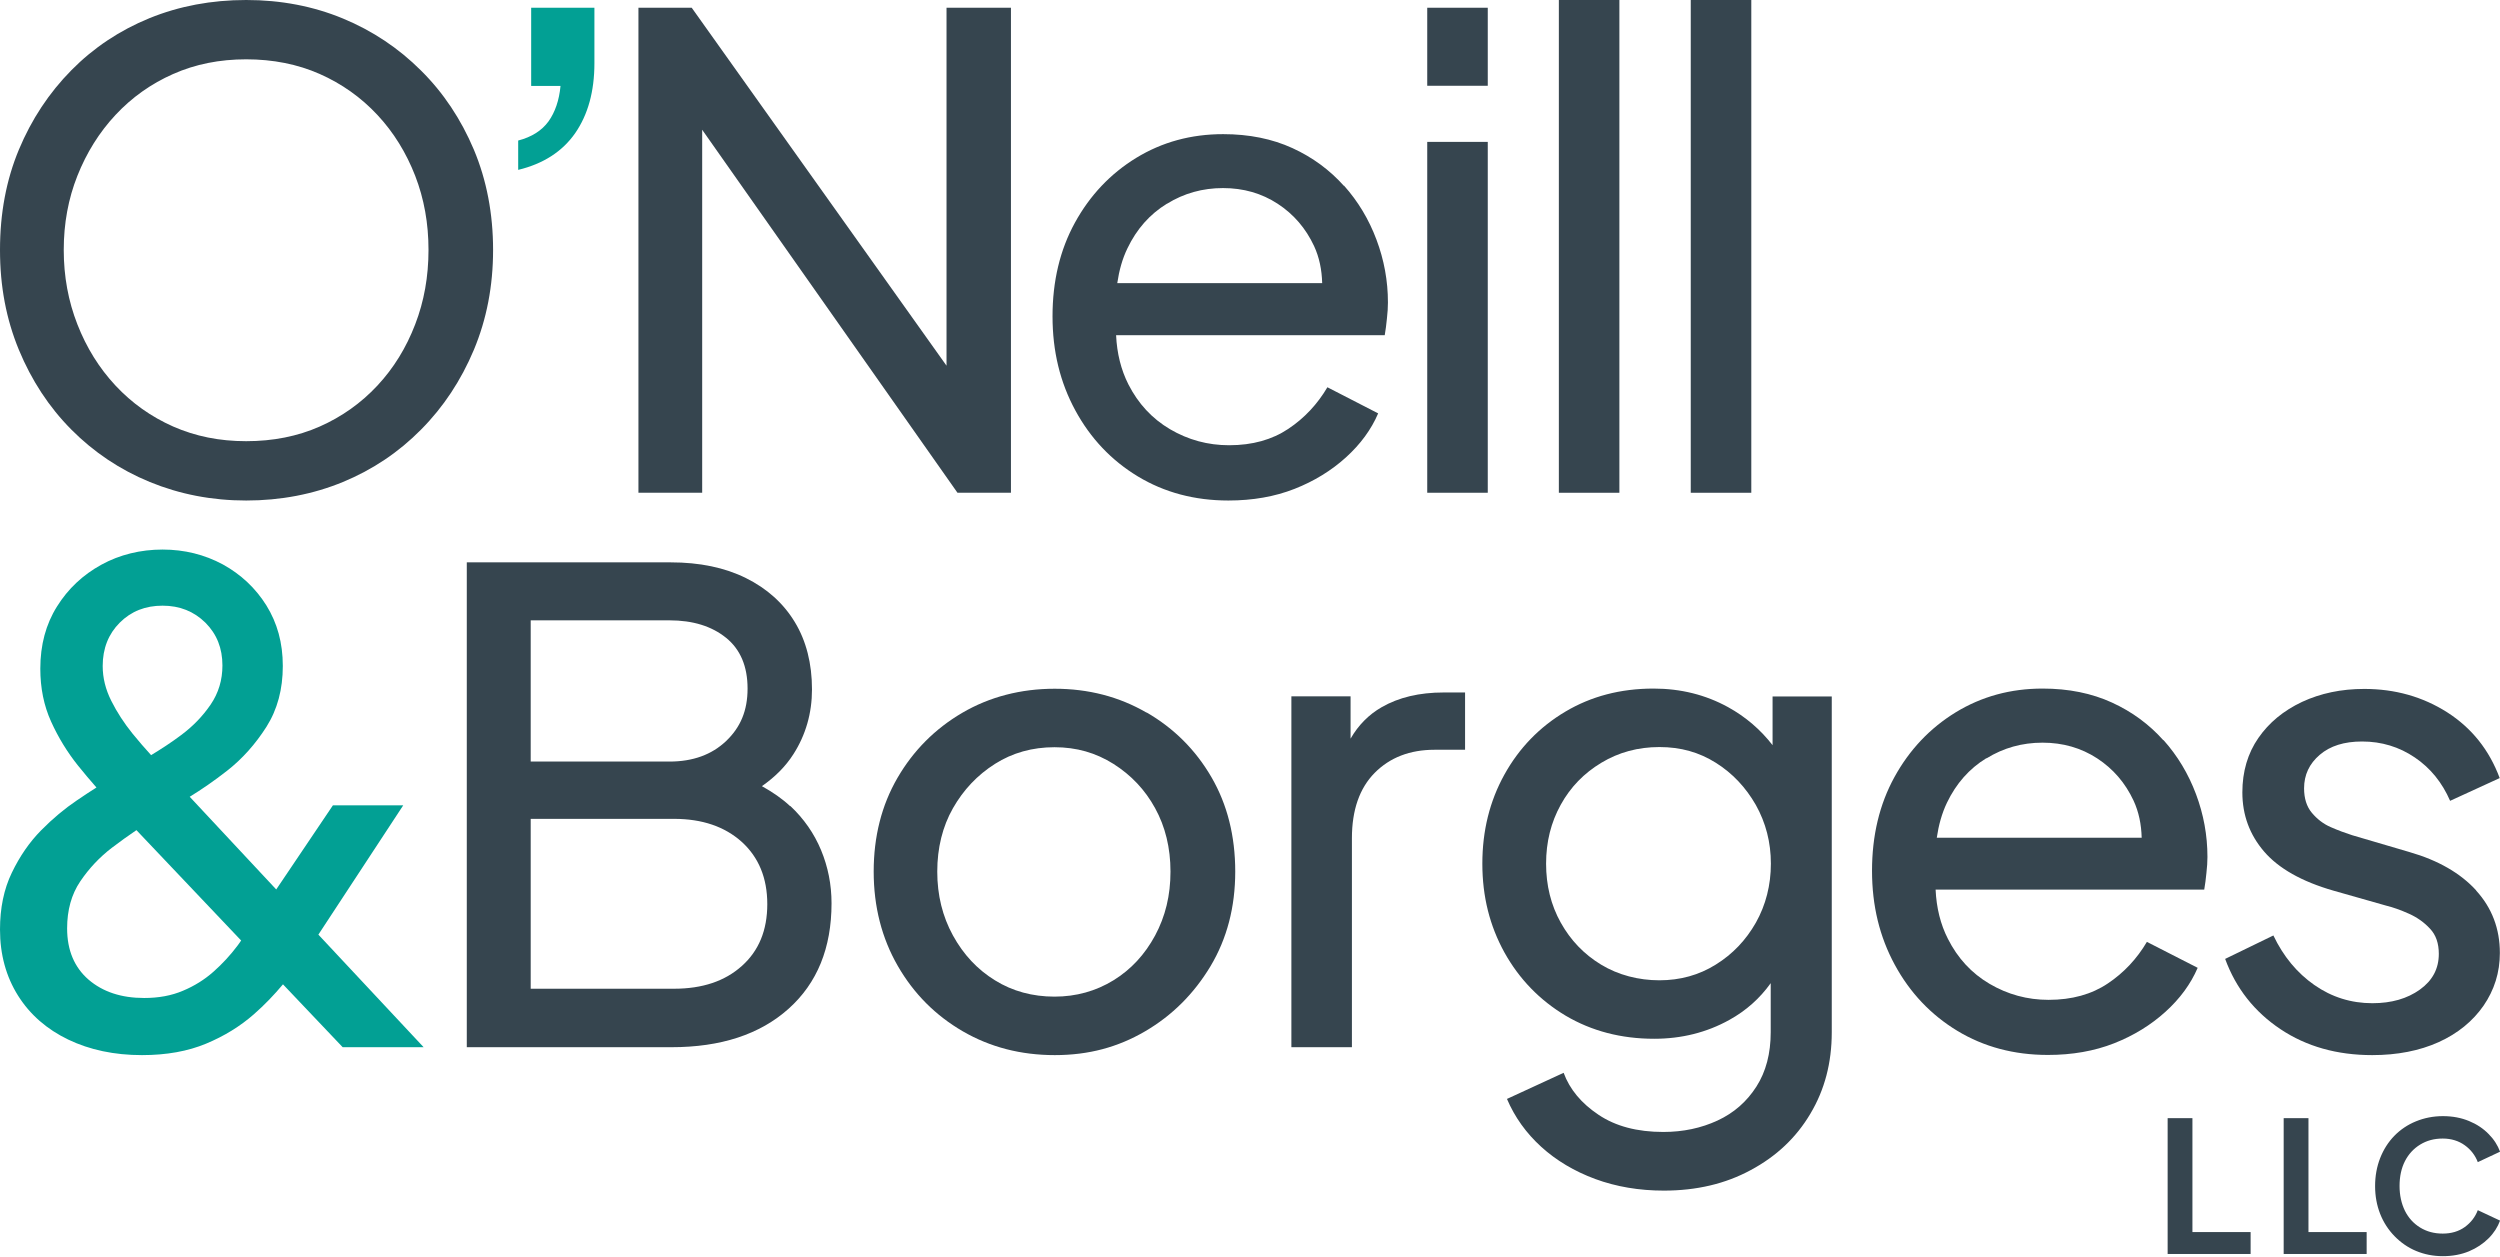 <svg xmlns="http://www.w3.org/2000/svg" width="179" height="90" viewBox="0 0 179 90" fill="none">
  <path d="M56.58 57.725C56.001 57.182 55.312 56.712 54.552 56.289C55.469 55.65 56.242 54.89 56.81 53.997C57.691 52.621 58.138 51.065 58.138 49.363C58.138 47.505 57.727 45.888 56.906 44.537C56.085 43.185 54.914 42.136 53.405 41.388C51.895 40.639 50.096 40.265 48.02 40.265H33.422V74.98H48.068C51.618 74.98 54.407 74.063 56.46 72.229C58.512 70.395 59.538 67.873 59.538 64.675C59.538 63.336 59.285 62.069 58.79 60.874C58.295 59.68 57.558 58.618 56.58 57.701V57.725ZM37.998 44.416H47.935C49.614 44.416 50.966 44.839 51.992 45.671C53.018 46.504 53.526 47.722 53.526 49.303C53.526 50.884 53.018 52.078 51.992 53.056C50.966 54.033 49.614 54.528 47.935 54.528H37.998V44.416ZM53.115 69.164C51.908 70.25 50.29 70.793 48.261 70.793H37.998V58.63H48.261C50.278 58.63 51.895 59.185 53.115 60.283C54.322 61.381 54.938 62.865 54.938 64.736C54.938 66.606 54.334 68.078 53.115 69.164Z" fill="#36454F"/>
  <path d="M82.08 51.016C80.124 49.882 77.927 49.314 75.512 49.314C73.097 49.314 70.851 49.894 68.895 51.04C66.939 52.186 65.394 53.743 64.259 55.697C63.124 57.652 62.556 59.897 62.556 62.406C62.556 64.916 63.136 67.172 64.283 69.163C65.43 71.154 66.987 72.711 68.943 73.845C70.9 74.979 73.097 75.546 75.524 75.546C77.951 75.546 80.04 74.979 81.984 73.845C83.928 72.711 85.485 71.154 86.668 69.188C87.852 67.209 88.443 64.952 88.443 62.406C88.443 59.86 87.876 57.604 86.741 55.649C85.606 53.694 84.06 52.15 82.104 51.016H82.08ZM82.708 66.979C81.972 68.343 80.981 69.417 79.726 70.189C78.47 70.961 77.057 71.359 75.5 71.359C73.942 71.359 72.493 70.973 71.237 70.189C69.982 69.417 68.98 68.343 68.231 66.979C67.483 65.616 67.108 64.096 67.108 62.406C67.108 60.717 67.483 59.185 68.231 57.869C68.98 56.554 69.982 55.492 71.237 54.696C72.493 53.9 73.918 53.501 75.5 53.501C77.082 53.501 78.458 53.9 79.726 54.696C80.981 55.492 81.984 56.542 82.708 57.869C83.433 59.185 83.807 60.705 83.807 62.406C83.807 64.108 83.445 65.604 82.708 66.979Z" fill="#36454F"/>
  <path d="M98.934 50.631C98.005 51.162 97.256 51.922 96.701 52.887V49.858H92.463V74.98H96.797V60.018C96.797 58.003 97.341 56.434 98.427 55.337C99.514 54.238 100.951 53.683 102.714 53.683H104.899V49.581H103.366C101.627 49.581 100.154 49.931 98.934 50.631Z" fill="#36454F"/>
  <path d="M126.928 53.369C126.059 52.246 124.996 51.329 123.728 50.63C122.123 49.749 120.348 49.302 118.392 49.302C116.025 49.302 113.924 49.857 112.077 50.955C110.229 52.053 108.768 53.562 107.718 55.456C106.667 57.35 106.136 59.474 106.136 61.839C106.136 64.204 106.667 66.291 107.718 68.198C108.78 70.104 110.241 71.613 112.101 72.723C113.96 73.821 116.073 74.376 118.44 74.376C120.396 74.376 122.195 73.929 123.825 73.024C125.02 72.361 125.998 71.492 126.783 70.394V73.905C126.783 75.426 126.445 76.729 125.757 77.803C125.069 78.876 124.151 79.685 122.98 80.228C121.809 80.771 120.517 81.048 119.092 81.048C117.22 81.048 115.675 80.638 114.455 79.818C113.224 78.997 112.391 77.996 111.956 76.813L107.899 78.683C108.454 79.987 109.276 81.133 110.35 82.11C111.425 83.088 112.717 83.86 114.214 84.415C115.723 84.97 117.365 85.248 119.128 85.248C121.458 85.248 123.535 84.765 125.358 83.775C127.182 82.798 128.606 81.459 129.621 79.745C130.647 78.032 131.154 76.089 131.154 73.917V49.869H126.916V53.381L126.928 53.369ZM125.721 66.062C125.008 67.317 124.054 68.319 122.847 69.067C121.652 69.815 120.299 70.189 118.814 70.189C117.329 70.189 115.868 69.815 114.637 69.067C113.405 68.319 112.451 67.317 111.751 66.062C111.05 64.807 110.7 63.396 110.7 61.839C110.7 60.282 111.05 58.883 111.751 57.616C112.451 56.349 113.417 55.359 114.661 54.611C115.904 53.863 117.281 53.489 118.814 53.489C120.348 53.489 121.652 53.863 122.847 54.611C124.042 55.359 124.996 56.373 125.721 57.64C126.433 58.919 126.795 60.307 126.795 61.839C126.795 63.371 126.433 64.795 125.721 66.062Z" fill="#36454F"/>
  <path d="M154.901 53.007C153.887 51.872 152.668 50.967 151.219 50.304C149.77 49.64 148.116 49.302 146.256 49.302C143.95 49.302 141.885 49.869 140.026 51.004C138.179 52.138 136.718 53.682 135.643 55.637C134.568 57.592 134.037 59.836 134.037 62.346C134.037 64.856 134.58 67.076 135.667 69.079C136.754 71.082 138.251 72.662 140.147 73.809C142.042 74.955 144.204 75.534 146.631 75.534C148.369 75.534 149.951 75.257 151.364 74.702C152.776 74.147 154.008 73.386 155.046 72.445C156.085 71.504 156.857 70.454 157.353 69.296L153.718 67.438C153.006 68.644 152.076 69.646 150.917 70.418C149.77 71.19 148.357 71.589 146.679 71.589C145.158 71.589 143.745 71.202 142.453 70.442C141.161 69.682 140.171 68.608 139.471 67.221C138.939 66.183 138.649 65 138.589 63.697H157.823C157.884 63.323 157.944 62.925 157.98 62.503C158.029 62.08 158.053 61.706 158.053 61.356C158.053 59.8 157.775 58.304 157.232 56.856C156.688 55.408 155.916 54.117 154.901 52.983V53.007ZM142.236 54.298C143.443 53.55 144.783 53.175 146.244 53.175C147.705 53.175 149.009 53.55 150.156 54.298C151.303 55.046 152.173 56.059 152.764 57.326C153.139 58.135 153.32 59.028 153.344 59.981H138.674C138.806 59.076 139.036 58.243 139.398 57.483C140.062 56.096 141.004 55.034 142.223 54.286L142.236 54.298Z" fill="#36454F"/>
  <path d="M177.3 63.758C176.165 62.515 174.571 61.598 172.518 61.007L168.413 59.8C167.918 59.643 167.399 59.45 166.879 59.221C166.348 58.992 165.901 58.642 165.527 58.195C165.153 57.749 164.972 57.157 164.972 56.446C164.972 55.48 165.346 54.684 166.095 54.044C166.843 53.405 167.845 53.091 169.125 53.091C170.526 53.091 171.782 53.477 172.904 54.237C174.027 54.998 174.861 56.035 175.428 57.339L178.978 55.71C178.229 53.694 176.974 52.126 175.223 51.004C173.46 49.882 171.48 49.327 169.282 49.327C167.628 49.327 166.155 49.64 164.827 50.256C163.499 50.883 162.46 51.74 161.7 52.838C160.939 53.936 160.553 55.239 160.553 56.735C160.553 58.352 161.072 59.764 162.11 60.971C163.148 62.177 164.803 63.118 167.073 63.77L170.852 64.844C171.347 64.964 171.89 65.157 172.482 65.423C173.074 65.688 173.581 66.05 173.991 66.497C174.414 66.943 174.619 67.546 174.619 68.295C174.619 69.356 174.172 70.201 173.267 70.853C172.361 71.504 171.226 71.83 169.862 71.83C168.34 71.83 166.952 71.396 165.708 70.527C164.465 69.658 163.487 68.476 162.774 66.979L159.321 68.657C160.094 70.768 161.422 72.445 163.281 73.688C165.141 74.931 167.338 75.546 169.85 75.546C171.649 75.546 173.243 75.233 174.607 74.617C175.971 74.002 177.046 73.121 177.819 72.011C178.591 70.889 178.99 69.634 178.99 68.234C178.99 66.497 178.422 65.001 177.287 63.758H177.3Z" fill="#36454F"/>
  <path d="M155.203 89.785V80.06H156.978V88.216H161.144V89.785H155.203Z" fill="#36454F"/>
  <path d="M163.511 89.785V80.06H165.286V88.216H169.452V89.785H163.511Z" fill="#36454F"/>
  <path d="M174.911 89.942C174.21 89.942 173.571 89.809 172.991 89.568C172.411 89.327 171.892 88.965 171.445 88.506C171.011 88.06 170.661 87.529 170.419 86.913C170.178 86.298 170.057 85.635 170.057 84.923C170.057 84.211 170.178 83.535 170.419 82.92C170.661 82.304 170.999 81.773 171.433 81.327C171.868 80.88 172.387 80.531 172.979 80.289C173.57 80.048 174.21 79.915 174.911 79.915C175.611 79.915 176.227 80.036 176.782 80.265C177.338 80.494 177.809 80.808 178.183 81.194C178.569 81.58 178.835 82.003 179.004 82.461L177.41 83.209C177.229 82.727 176.915 82.316 176.48 82.003C176.046 81.689 175.514 81.52 174.899 81.52C174.283 81.52 173.752 81.665 173.281 81.954C172.81 82.244 172.448 82.642 172.194 83.137C171.94 83.632 171.808 84.235 171.808 84.91C171.808 85.586 171.94 86.177 172.194 86.696C172.448 87.203 172.81 87.601 173.281 87.891C173.752 88.18 174.283 88.325 174.899 88.325C175.514 88.325 176.046 88.168 176.48 87.855C176.915 87.541 177.229 87.131 177.41 86.648L179.004 87.396C178.835 87.855 178.569 88.277 178.183 88.663C177.797 89.049 177.326 89.363 176.782 89.592C176.227 89.822 175.599 89.942 174.911 89.942Z" fill="#36454F"/>
  <path d="M30.149 5.056C28.544 3.451 26.684 2.208 24.559 1.327C22.434 0.446 20.116 0 17.628 0C15.141 0 12.835 0.434 10.698 1.303C8.573 2.172 6.701 3.415 5.107 5.032C3.514 6.648 2.258 8.543 1.352 10.715C0.447 12.887 0 15.276 0 17.894C0 20.512 0.447 22.853 1.352 25.049C2.258 27.233 3.502 29.14 5.107 30.757C6.713 32.374 8.585 33.629 10.722 34.509C12.871 35.39 15.165 35.837 17.628 35.837C20.092 35.837 22.422 35.39 24.559 34.509C26.684 33.629 28.556 32.374 30.149 30.757C31.755 29.14 33.011 27.233 33.929 25.049C34.846 22.853 35.305 20.476 35.305 17.894C35.305 15.312 34.846 12.899 33.929 10.715C33.011 8.543 31.755 6.648 30.149 5.056ZM29.727 23.227C29.087 24.893 28.193 26.353 27.022 27.608C25.851 28.862 24.474 29.84 22.893 30.54C21.311 31.239 19.548 31.589 17.628 31.589C15.709 31.589 13.994 31.239 12.4 30.54C10.819 29.84 9.442 28.862 8.271 27.608C7.1 26.353 6.194 24.893 5.542 23.227C4.89 21.562 4.564 19.789 4.564 17.894C4.564 16 4.89 14.226 5.542 12.585C6.194 10.944 7.1 9.484 8.271 8.229C9.442 6.974 10.819 5.997 12.4 5.297C13.982 4.597 15.721 4.247 17.628 4.247C19.536 4.247 21.311 4.597 22.893 5.297C24.474 5.997 25.851 6.974 27.022 8.229C28.193 9.484 29.087 10.944 29.727 12.585C30.367 14.238 30.681 16 30.681 17.894C30.681 19.789 30.367 21.574 29.727 23.227Z" fill="#36454F"/>
  <path d="M67.771 26.184L49.527 0.555H45.712V35.282H50.276V9.291L68.556 35.282H72.384V0.555H67.771V26.184Z" fill="#36454F"/>
  <path d="M96.225 13.309C95.211 12.175 93.991 11.27 92.542 10.606C91.094 9.942 89.439 9.605 87.58 9.605C85.274 9.605 83.209 10.172 81.35 11.306C79.502 12.44 78.041 13.985 76.967 15.939C75.892 17.894 75.361 20.138 75.361 22.648C75.361 25.158 75.904 27.378 76.991 29.381C78.077 31.384 79.575 32.965 81.47 34.111C83.366 35.257 85.527 35.837 87.954 35.837C89.693 35.837 91.275 35.559 92.687 35.004C94.1 34.449 95.332 33.689 96.37 32.748C97.408 31.806 98.181 30.757 98.676 29.598L95.042 27.728C94.329 28.935 93.4 29.936 92.24 30.708C91.081 31.481 89.681 31.879 88.002 31.879C86.481 31.879 85.068 31.493 83.776 30.733C82.484 29.972 81.495 28.898 80.794 27.523C80.263 26.473 79.973 25.303 79.913 24H99.147C99.207 23.625 99.268 23.227 99.304 22.805C99.352 22.383 99.376 22.009 99.376 21.659C99.376 20.102 99.099 18.606 98.555 17.158C98.012 15.71 97.239 14.419 96.225 13.285V13.309ZM83.559 14.588C84.767 13.84 86.107 13.466 87.568 13.466C89.029 13.466 90.333 13.84 91.48 14.588C92.627 15.336 93.496 16.35 94.088 17.617C94.462 18.425 94.643 19.318 94.668 20.271H79.997C80.13 19.366 80.359 18.534 80.722 17.785C81.386 16.398 82.328 15.336 83.547 14.588H83.559Z" fill="#36454F"/>
  <path d="M106.524 0.554H102.19V6.141H106.524V0.554Z" fill="#36454F"/>
  <path d="M106.524 10.159H102.19V35.281H106.524V10.159Z" fill="#36454F"/>
  <path d="M115.948 0H111.614V35.282H115.948V0Z" fill="#36454F"/>
  <path d="M125.393 0H121.058V35.282H125.393V0Z" fill="#36454F"/>
  <path d="M38.032 6.154H40.133C40.037 7.18 39.747 8.024 39.276 8.688C38.793 9.352 38.069 9.81 37.102 10.063V12.163C38.902 11.729 40.266 10.848 41.184 9.533C42.101 8.205 42.56 6.54 42.56 4.525V0.555H38.032V6.142V6.154Z" fill="#02A094"/>
  <path d="M30.331 74.979L22.796 66.919L28.87 57.664H23.835L19.778 63.685L13.584 57.049C14.429 56.53 15.31 55.927 16.252 55.191C17.351 54.334 18.293 53.272 19.077 52.041C19.862 50.798 20.249 49.351 20.249 47.685C20.249 46.02 19.85 44.608 19.077 43.354C18.293 42.099 17.242 41.121 15.95 40.41C14.646 39.71 13.209 39.348 11.64 39.348C10.07 39.348 8.573 39.71 7.257 40.434C5.941 41.158 4.878 42.147 4.081 43.426C3.284 44.693 2.886 46.177 2.886 47.879C2.886 49.254 3.139 50.521 3.659 51.667C4.178 52.814 4.818 53.851 5.566 54.792C6.013 55.347 6.46 55.878 6.906 56.385C6.484 56.651 6.025 56.952 5.494 57.314C4.637 57.893 3.779 58.605 2.946 59.45C2.113 60.295 1.413 61.308 0.845 62.491C0.278 63.661 0 65.025 0 66.557C0 68.343 0.435 69.923 1.292 71.287C2.149 72.65 3.357 73.7 4.89 74.436C6.424 75.172 8.186 75.546 10.166 75.546C11.929 75.546 13.451 75.269 14.755 74.726C16.059 74.183 17.194 73.483 18.172 72.626C18.957 71.939 19.633 71.227 20.261 70.478L24.535 74.979H30.331ZM8.573 44.584C9.394 43.764 10.408 43.366 11.64 43.366C12.871 43.366 13.885 43.776 14.707 44.584C15.527 45.405 15.926 46.419 15.926 47.649C15.926 48.687 15.648 49.616 15.081 50.449C14.513 51.281 13.813 52.005 12.968 52.633C12.28 53.151 11.555 53.622 10.819 54.068C10.372 53.574 9.925 53.067 9.478 52.512C8.887 51.776 8.38 51.004 7.969 50.183C7.558 49.363 7.353 48.542 7.353 47.685C7.353 46.431 7.764 45.393 8.573 44.584ZM17.001 67.715C16.494 68.391 15.926 69.006 15.286 69.573C14.646 70.141 13.91 70.599 13.101 70.937C12.28 71.287 11.362 71.456 10.323 71.456C8.693 71.456 7.365 71.022 6.339 70.141C5.325 69.26 4.806 68.041 4.806 66.472C4.806 65.157 5.119 64.035 5.747 63.106C6.375 62.177 7.124 61.381 8.005 60.705C8.621 60.234 9.201 59.824 9.768 59.438L17.266 67.341C17.17 67.474 17.097 67.595 17.001 67.715Z" fill="#02A094"/>
</svg>
